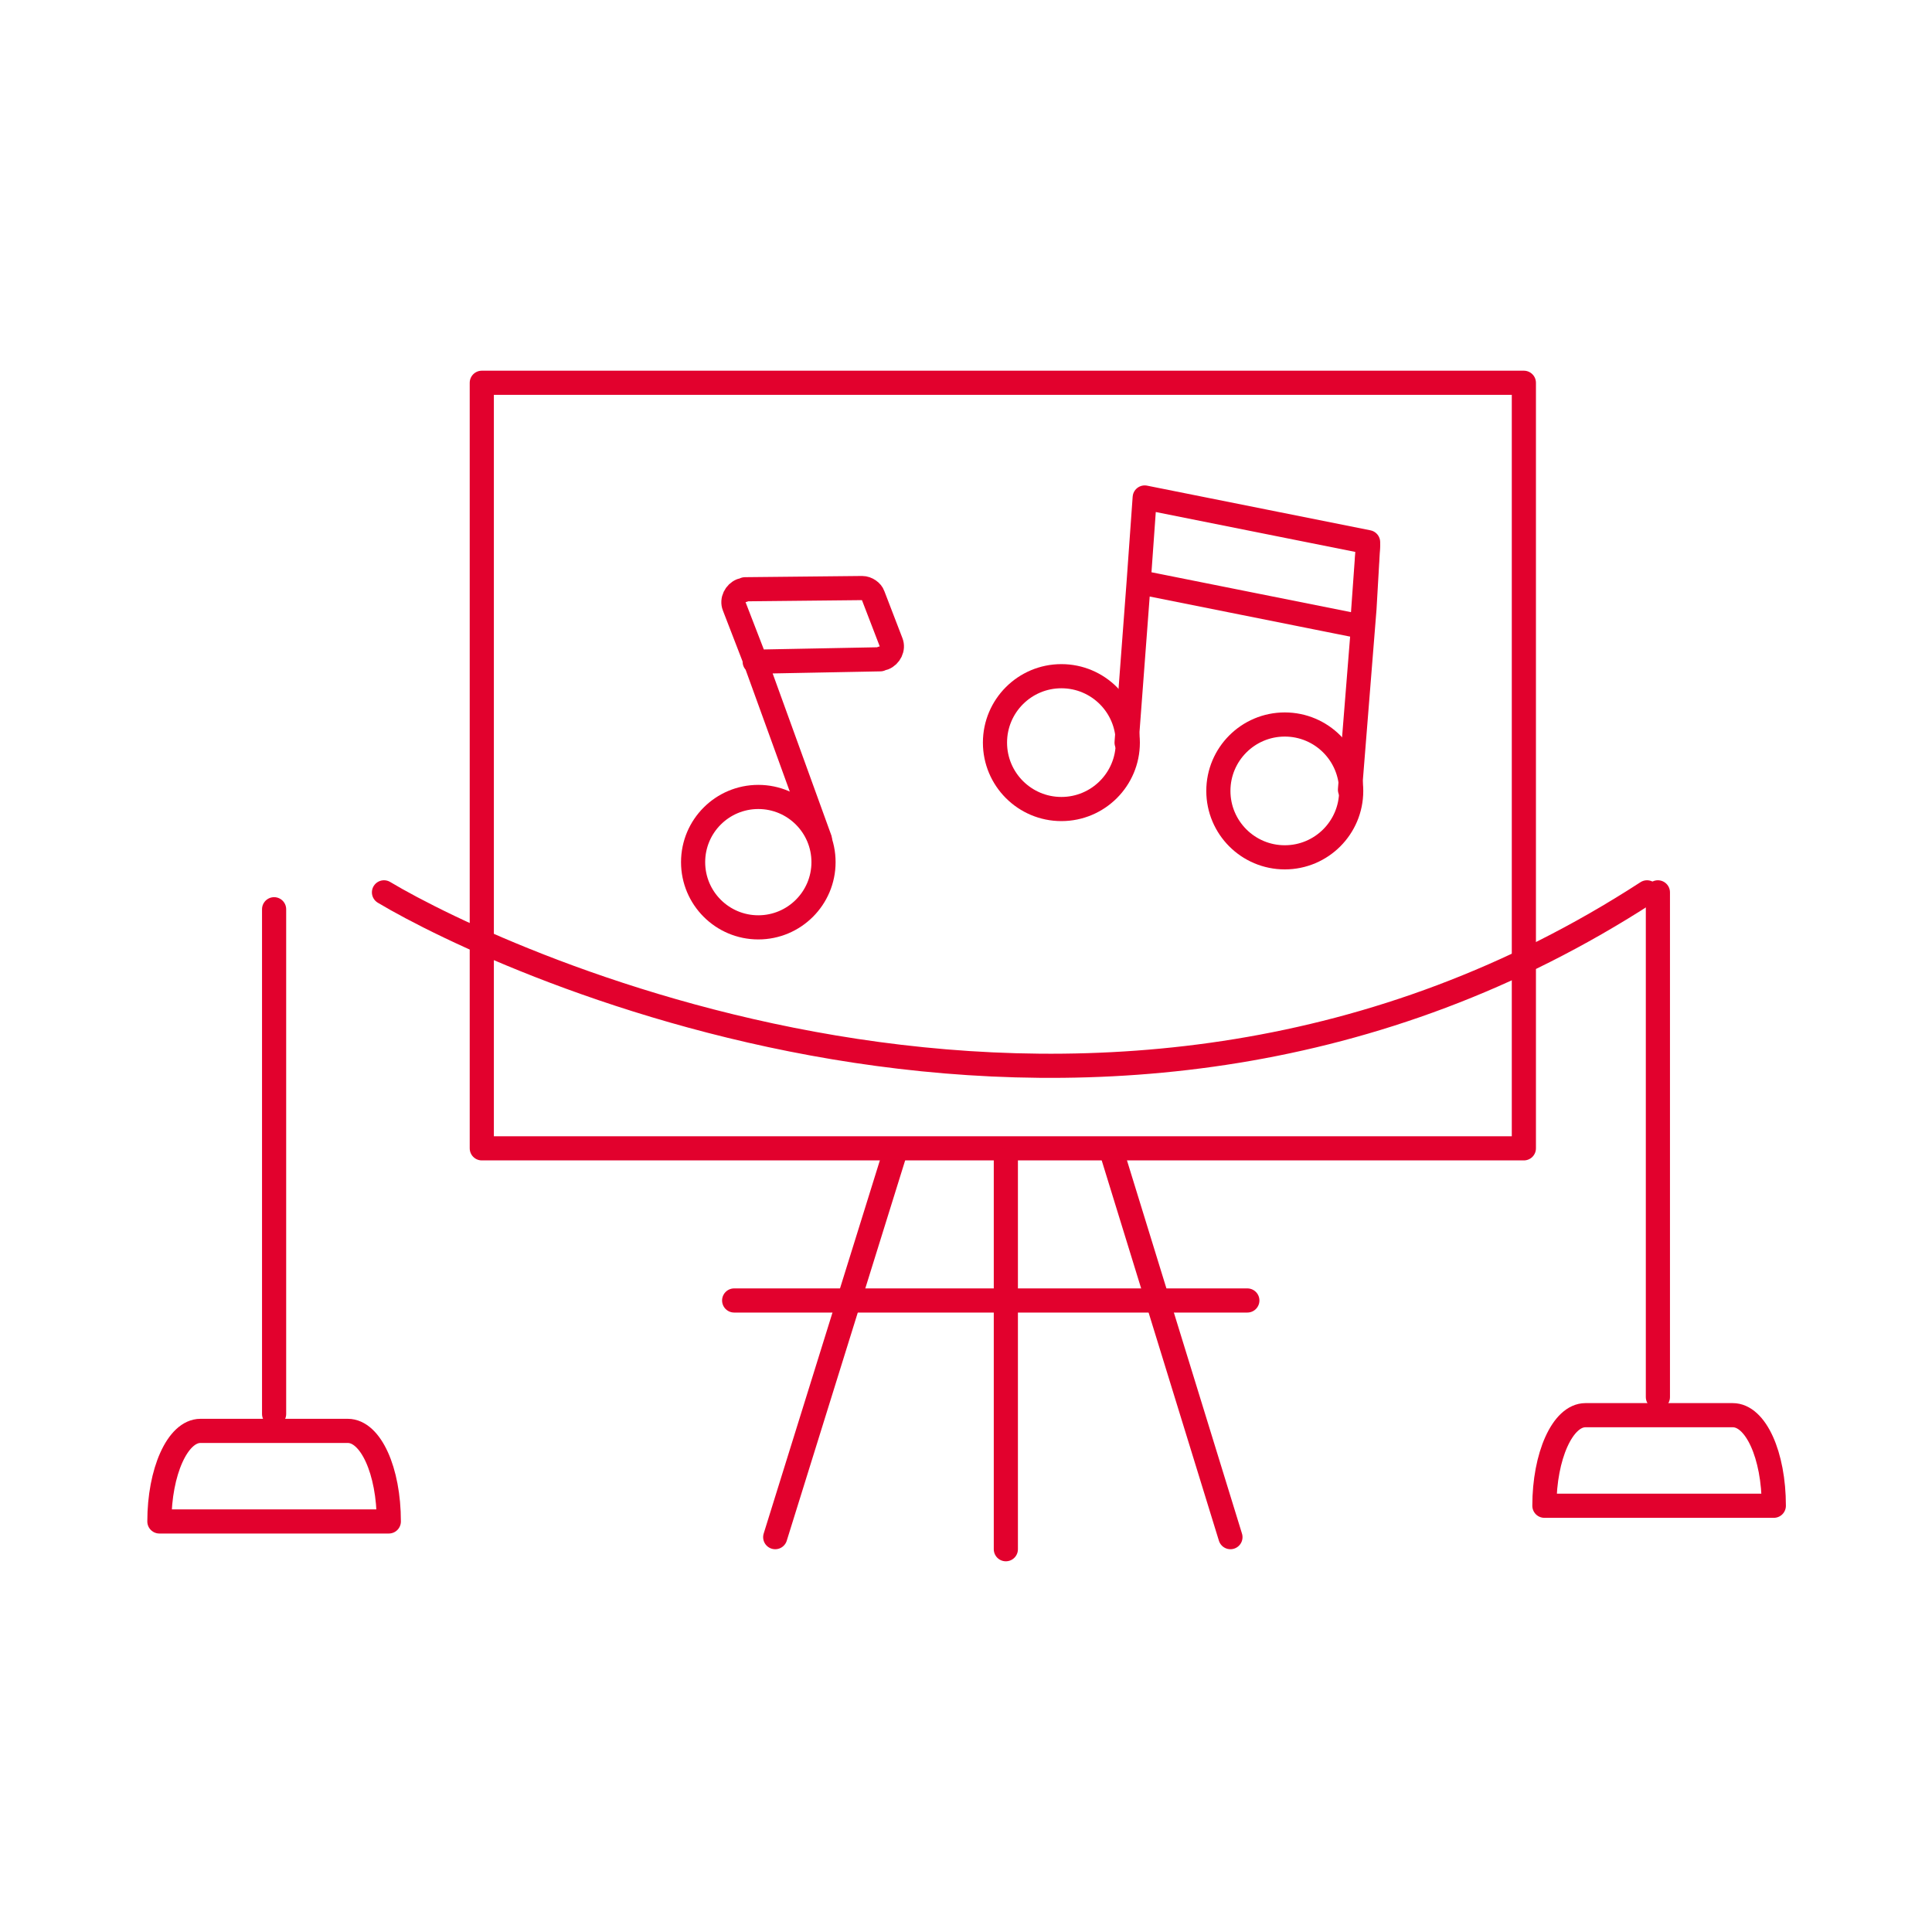 <?xml version="1.0" encoding="utf-8"?>
<!-- Generator: Adobe Illustrator 23.0.1, SVG Export Plug-In . SVG Version: 6.00 Build 0)  -->
<svg version="1.1" id="Layer_1" xmlns="http://www.w3.org/2000/svg" xmlns:xlink="http://www.w3.org/1999/xlink" x="0px" y="0px"
	 viewBox="0 0 160 160" style="enable-background:new 0 0 160 160;" xml:space="preserve">
<style type="text/css">
	.st0{fill:none;stroke:#E2012D;stroke-width:2;stroke-linecap:round;stroke-linejoin:round;}
</style>
<title>art_entertainment</title>
<path class="st0" d="M67.9,69.5l-5.4-14.9l-1.7-4.4c-0.2-0.5,0.1-1.1,0.6-1.3c0.1,0,0.2,0,0.3-0.1l9.7-0.1c0.4,0,0.8,0.3,0.9,0.6
	l1.5,3.9c0.2,0.5-0.1,1.1-0.6,1.3c-0.1,0-0.2,0-0.3,0.1l-10.4,0.2"/>
<circle class="st0" cx="62.8" cy="71.4" r="5.4"/>
<line class="st0" x1="22.7" y1="75.3" x2="22.7" y2="117.1"/>
<path class="st0" d="M13.2,126L13.2,126c0-4.1,1.5-7.5,3.4-7.5h12.2c1.9,0,3.4,3.3,3.4,7.5H13.2L13.2,126z"/>
<line class="st0" x1="137.3" y1="73.9" x2="137.3" y2="115.7"/>
<path class="st0" d="M127.9,124.7L127.9,124.7c0-4.1,1.5-7.5,3.4-7.5h12.2c1.9,0,3.4,3.3,3.4,7.5H127.9L127.9,124.7z"/>
<path class="st0" d="M136.4,73.9c-45,29.2-94.9,5.8-104.6,0"/>
<rect x="39.9" y="31.7" class="st0" width="86.3" height="63.4"/>
<polyline class="st0" points="93.3,61.5 94.3,48.2 94.8,41.2 113.3,44.9 112.8,51.9 94.3,48.2 "/>
<circle class="st0" cx="106.4" cy="65.5" r="5.5"/>
<polyline class="st0" points="111.8,65.4 113,50.4 113.3,45.2 "/>
<circle class="st0" cx="87.9" cy="61.5" r="5.5"/>
<line class="st0" x1="74.1" y1="95.5" x2="64.2" y2="127.3"/>
<line class="st0" x1="92.1" y1="95.5" x2="101.9" y2="127.3"/>
<line class="st0" x1="83.3" y1="96.1" x2="83.3" y2="128.3"/>
<line class="st0" x1="60.8" y1="107.7" x2="103.3" y2="107.7"/>
</svg>
